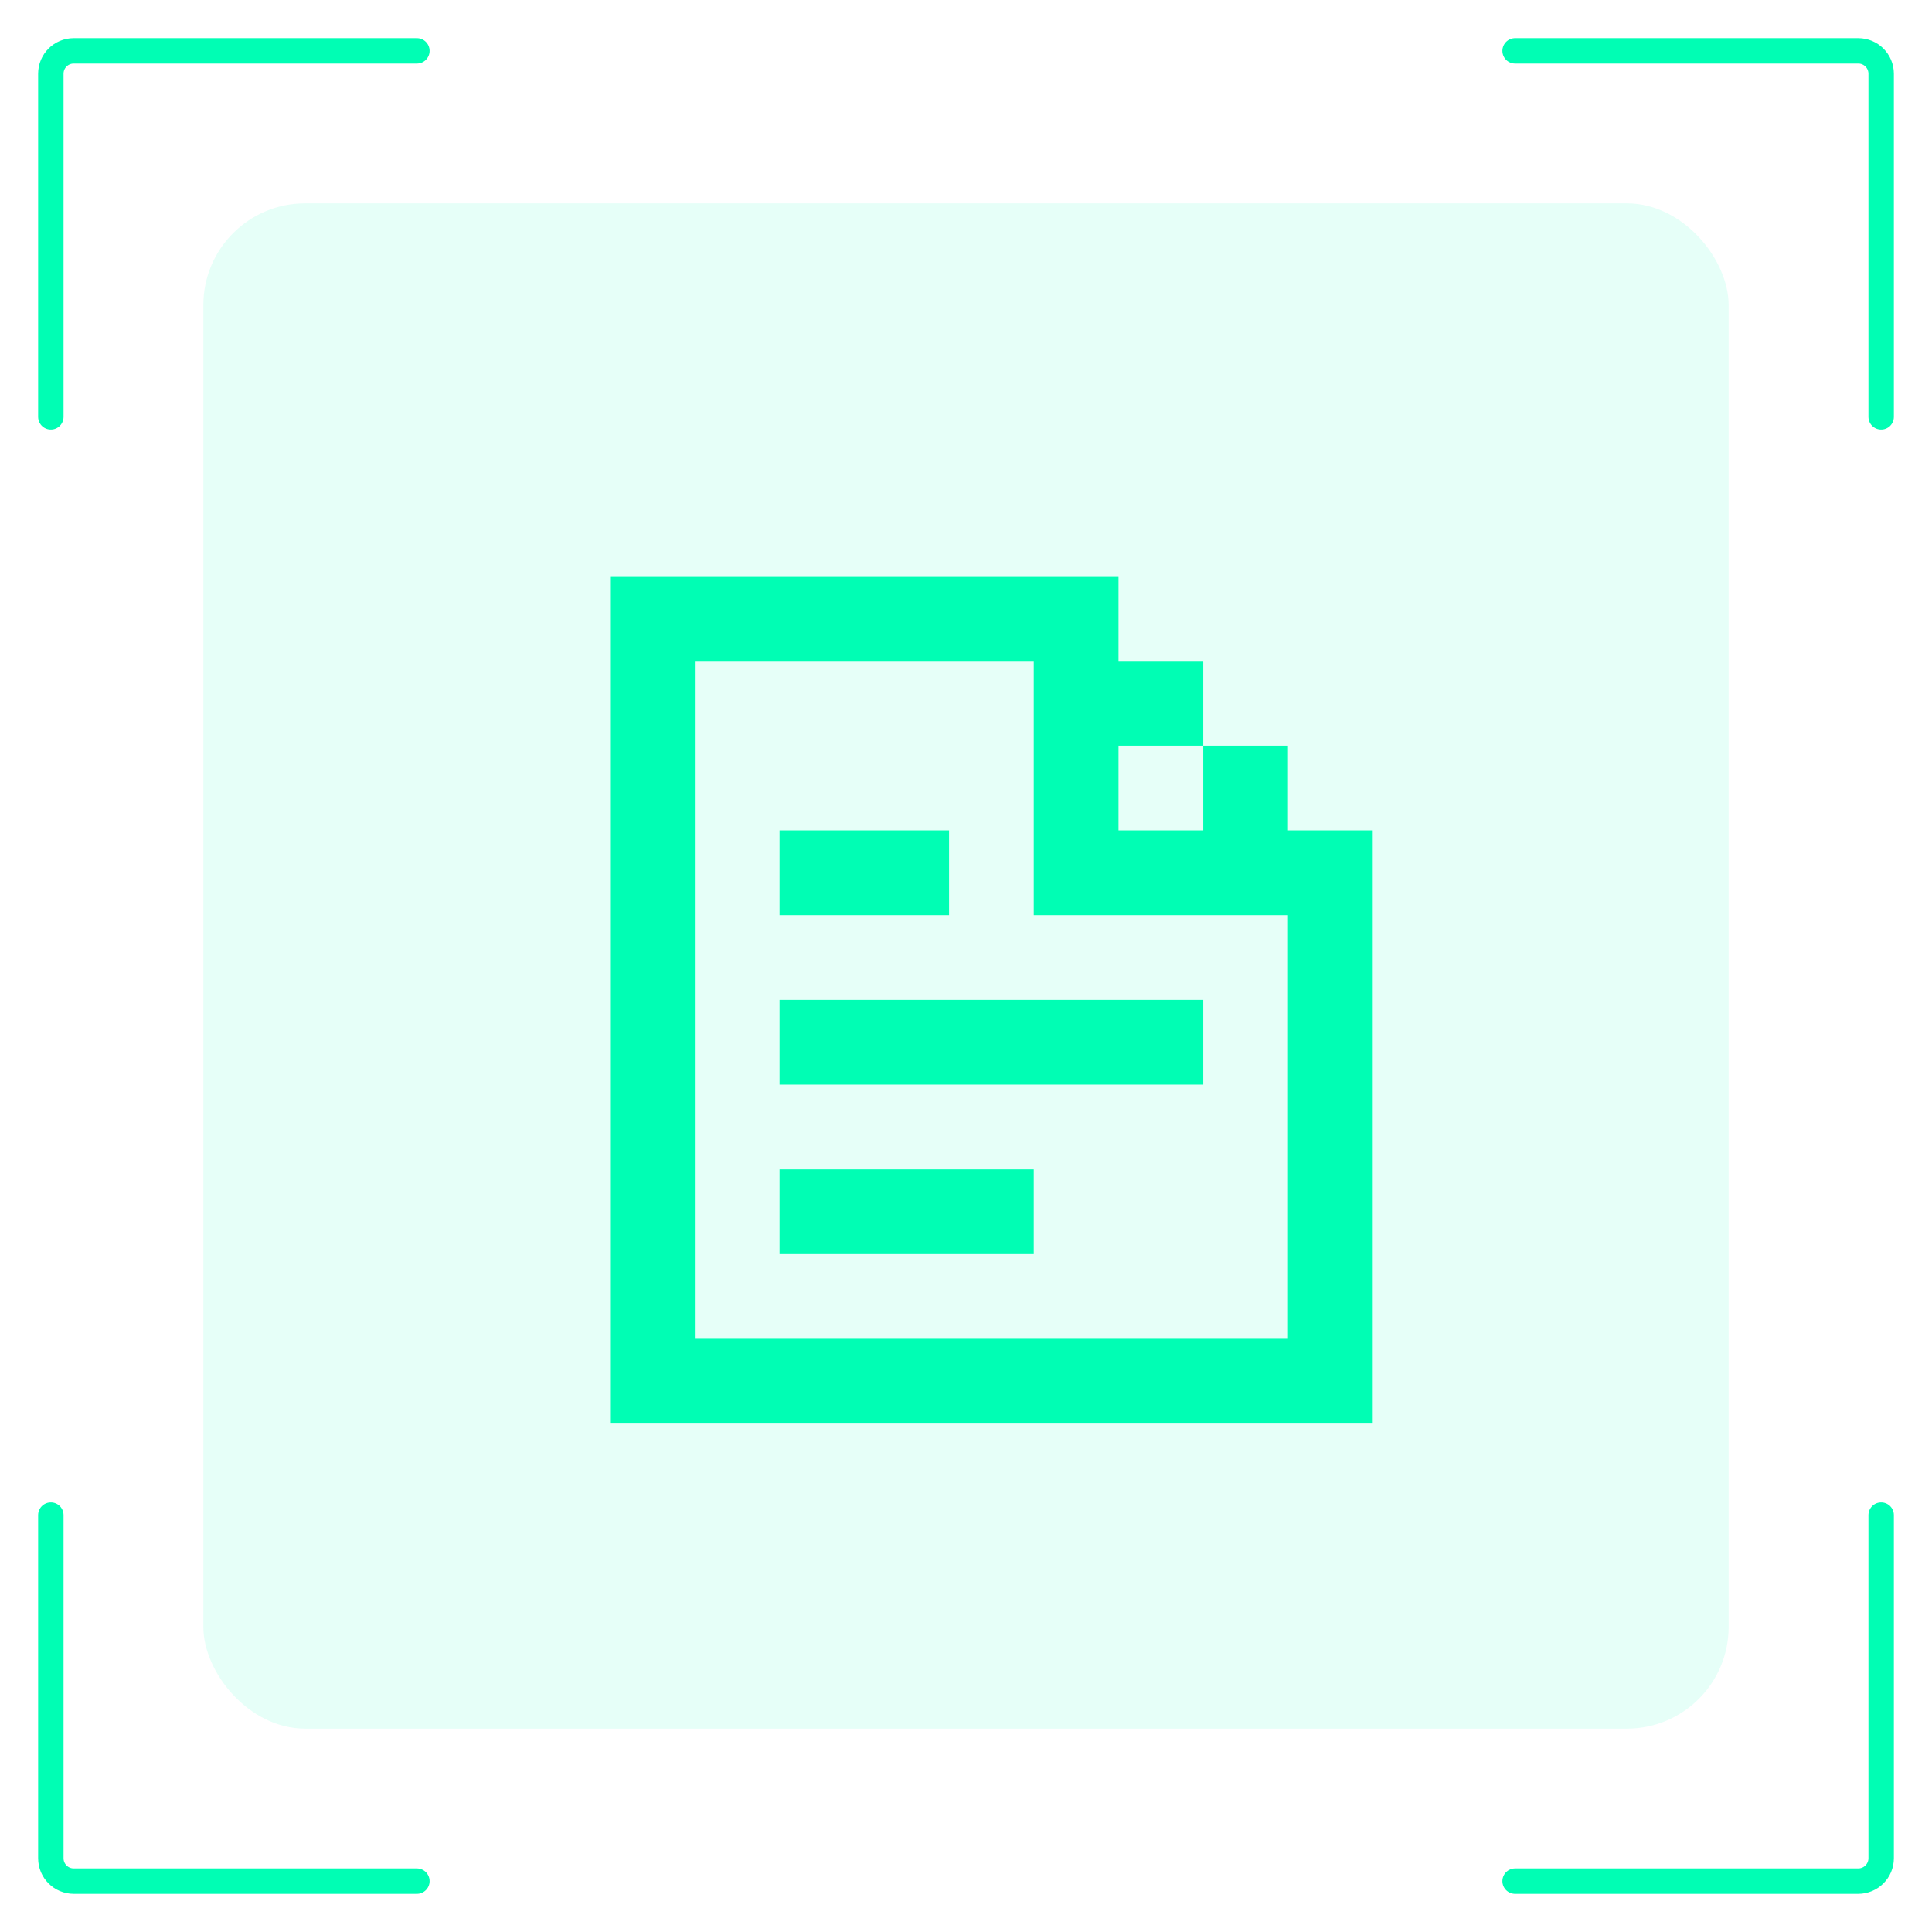 <?xml version="1.0" encoding="UTF-8"?> <svg xmlns="http://www.w3.org/2000/svg" width="38" height="38" viewBox="0 0 38 38" fill="none"><g filter="url(#filter0_b_558_374)"><rect x="4" y="4" width="30" height="30" rx="2" fill="#00FEB4" fill-opacity="0.1"></rect></g><path fill-rule="evenodd" clip-rule="evenodd" d="M27 28H12V11.333H22V13H23.667V14.667L25.333 14.667V16.333H23.667V14.667H22V16.333H27V28ZM13.667 13V26.333H25.333V18H20.333V13H13.667ZM20.333 23H15.333V24.667H20.333V23ZM15.333 19.667H23.667V21.333H15.333V19.667ZM18.667 16.333H15.333V18H18.667V16.333Z" fill="#00FEB4"></path><path d="M8.2 1H1.45C1.201 1 1 1.201 1 1.45V8.2M8.2 37H1.45C1.201 37 1 36.798 1 36.55V29.8M29.8 1H36.55C36.798 1 37 1.201 37 1.45V8.2M29.8 37H36.55C36.798 37 37 36.798 37 36.55V29.8" stroke="#00FEB4" stroke-width="0.5" stroke-linecap="round"></path><defs><filter id="filter0_b_558_374" x="0" y="0" width="38" height="38" filterUnits="userSpaceOnUse" color-interpolation-filters="sRGB"><feFlood flood-opacity="0" result="BackgroundImageFix"></feFlood><feGaussianBlur in="BackgroundImageFix" stdDeviation="2"></feGaussianBlur><feComposite in2="SourceAlpha" operator="in" result="effect1_backgroundBlur_558_374"></feComposite><feBlend mode="normal" in="SourceGraphic" in2="effect1_backgroundBlur_558_374" result="shape"></feBlend></filter></defs></svg> 